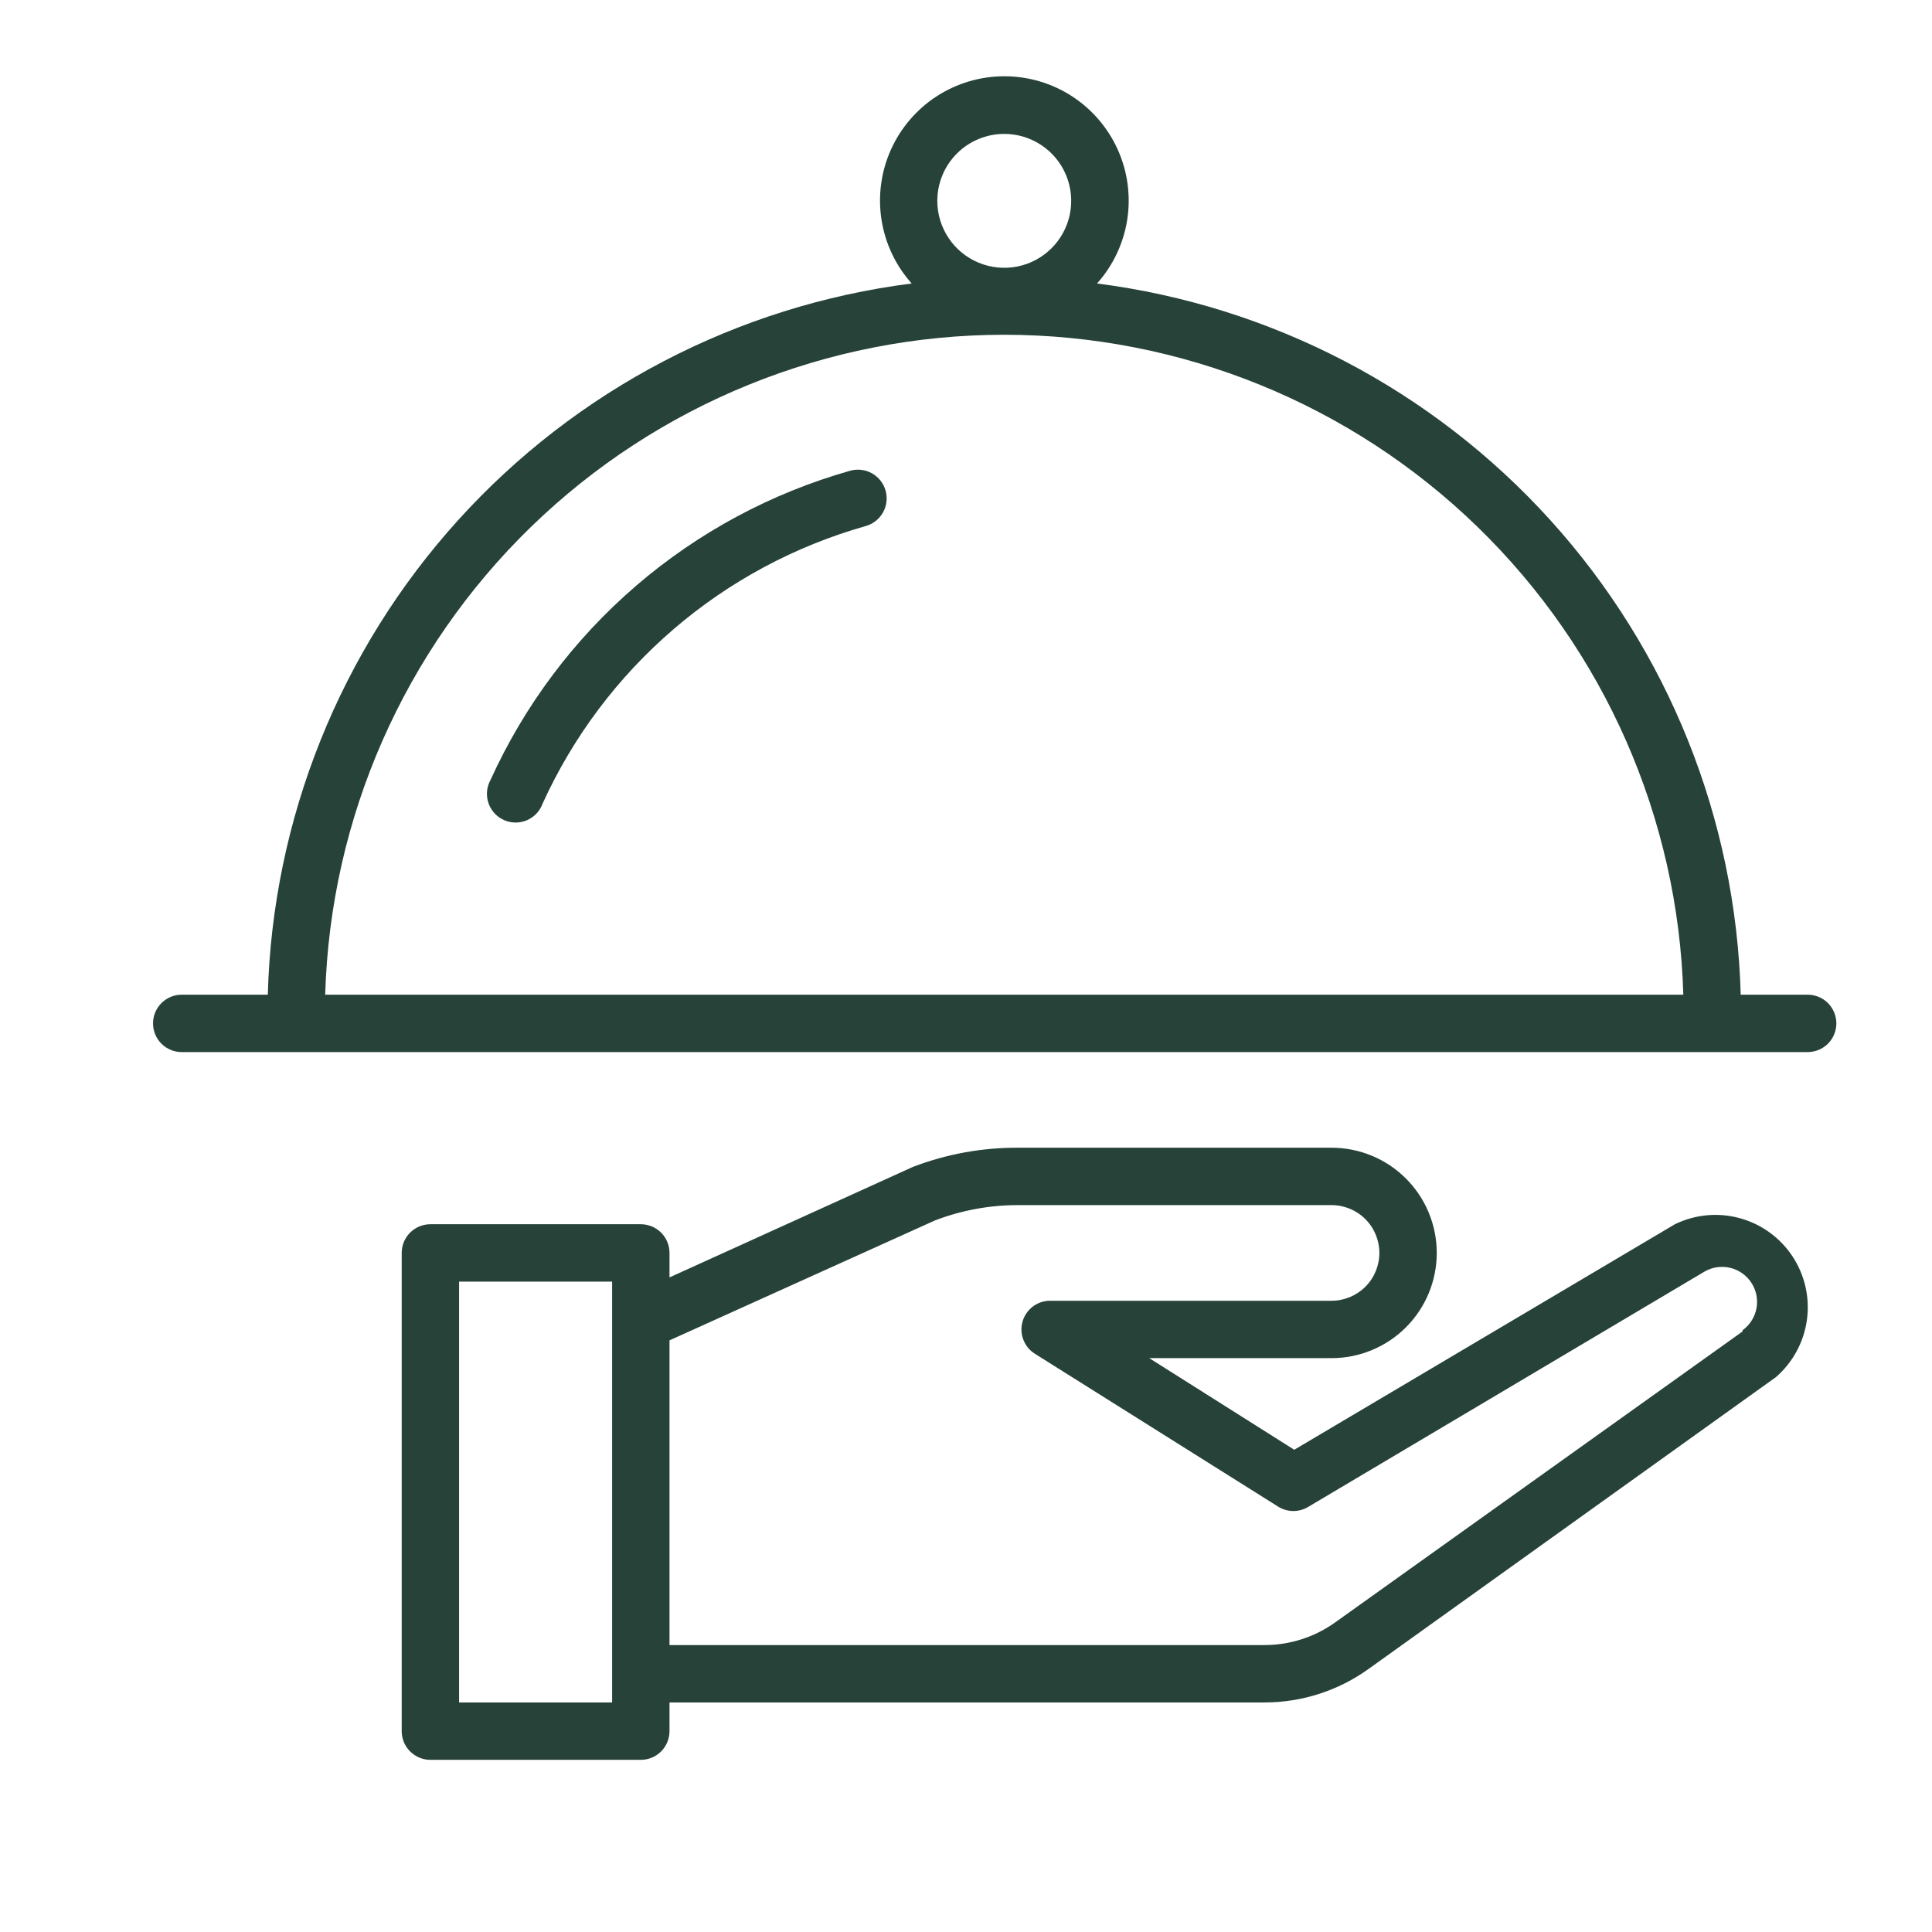 <svg xmlns="http://www.w3.org/2000/svg" width="101" height="101" viewBox="0 0 101 101" fill="none"><path d="M87.56 64L67.66 75.79L60.08 71H69.61C71.069 71 72.468 70.42 73.499 69.389C74.531 68.357 75.11 66.959 75.11 65.5C75.11 64.041 74.531 62.642 73.499 61.611C72.468 60.579 71.069 60 69.61 60H53.24C51.357 59.989 49.489 60.328 47.73 61L35 66.78V65.5C35 65.102 34.842 64.72 34.561 64.439C34.279 64.158 33.898 64 33.5 64H22.5C22.102 64 21.721 64.158 21.439 64.439C21.158 64.72 21 65.102 21 65.5V90.5C21 90.898 21.158 91.279 21.439 91.56C21.721 91.842 22.102 92 22.5 92H33.5C33.898 92 34.279 91.842 34.561 91.56C34.842 91.279 35 90.898 35 90.5V89H66.09C68.058 89.003 69.976 88.383 71.57 87.23L92.83 72C93.719 71.234 94.298 70.17 94.46 69.008C94.622 67.846 94.355 66.664 93.71 65.684C93.064 64.704 92.084 63.993 90.952 63.683C89.821 63.373 88.615 63.486 87.56 64ZM32 89H24V67H32V89ZM91.09 69.61L69.82 84.8C68.734 85.583 67.429 86.003 66.09 86H35V70.07L48.88 63.8C50.272 63.268 51.75 62.996 53.24 63H69.61C70.273 63 70.909 63.263 71.378 63.732C71.847 64.201 72.11 64.837 72.11 65.5C72.11 66.163 71.847 66.799 71.378 67.267C70.909 67.736 70.273 68 69.61 68H54.9C54.575 67.999 54.258 68.105 53.997 68.3C53.737 68.496 53.547 68.771 53.457 69.084C53.367 69.396 53.381 69.73 53.497 70.034C53.613 70.338 53.824 70.597 54.1 70.77L66.83 78.77C67.066 78.915 67.338 78.992 67.615 78.992C67.892 78.992 68.164 78.915 68.4 78.77L89.1 66.48C89.505 66.242 89.987 66.17 90.444 66.277C90.901 66.385 91.3 66.664 91.557 67.058C91.814 67.451 91.91 67.928 91.825 68.39C91.74 68.852 91.48 69.264 91.1 69.54L91.09 69.61Z" fill="#264239"></path><path d="M94.5 52H91C90.747 42.808 87.217 34.009 81.047 27.191C74.876 20.373 66.472 15.985 57.35 14.82C58.187 13.885 58.734 12.727 58.928 11.488C59.121 10.248 58.951 8.978 58.439 7.833C57.926 6.688 57.093 5.715 56.041 5.032C54.988 4.35 53.76 3.987 52.505 3.987C51.25 3.987 50.022 4.35 48.969 5.032C47.916 5.715 47.084 6.688 46.571 7.833C46.059 8.978 45.889 10.248 46.083 11.488C46.276 12.727 46.824 13.885 47.66 14.82C38.536 15.981 30.128 20.367 23.955 27.186C17.782 34.004 14.251 42.806 14 52H9.5C9.102 52 8.721 52.158 8.439 52.439C8.158 52.721 8 53.102 8 53.5C8 53.898 8.158 54.279 8.439 54.561C8.721 54.842 9.102 55 9.5 55H94.5C94.898 55 95.279 54.842 95.561 54.561C95.842 54.279 96 53.898 96 53.5C96 53.102 95.842 52.721 95.561 52.439C95.279 52.158 94.898 52 94.5 52ZM52.5 7C53.192 7 53.869 7.205 54.444 7.59C55.02 7.974 55.469 8.521 55.734 9.161C55.998 9.8 56.068 10.504 55.933 11.183C55.798 11.862 55.464 12.485 54.975 12.975C54.485 13.464 53.862 13.798 53.183 13.933C52.504 14.068 51.8 13.998 51.161 13.733C50.521 13.469 49.974 13.02 49.59 12.444C49.205 11.869 49 11.192 49 10.5C49 9.572 49.369 8.681 50.025 8.025C50.681 7.369 51.572 7 52.5 7ZM52.5 17.5C61.742 17.504 70.619 21.109 77.247 27.55C83.875 33.991 87.732 42.762 88 52H17C17.268 42.762 21.125 33.991 27.753 27.55C34.381 21.109 43.258 17.504 52.5 17.5Z" fill="#264239"></path><path d="M44.44 24.61C40.319 25.777 36.503 27.828 33.256 30.62C30.009 33.413 27.41 36.88 25.64 40.78C25.541 40.962 25.48 41.162 25.461 41.368C25.443 41.575 25.468 41.783 25.534 41.979C25.6 42.175 25.706 42.356 25.846 42.509C25.985 42.663 26.154 42.785 26.344 42.87C26.533 42.954 26.737 42.999 26.945 43C27.152 43.002 27.357 42.96 27.547 42.879C27.738 42.797 27.909 42.677 28.051 42.525C28.192 42.374 28.301 42.195 28.37 42C29.963 38.501 32.3 35.392 35.217 32.888C38.133 30.384 41.561 28.545 45.26 27.5C45.45 27.446 45.627 27.355 45.782 27.233C45.937 27.11 46.066 26.959 46.162 26.787C46.258 26.614 46.319 26.425 46.342 26.229C46.365 26.033 46.349 25.834 46.295 25.645C46.241 25.455 46.151 25.278 46.028 25.123C45.906 24.968 45.754 24.839 45.582 24.743C45.41 24.647 45.22 24.586 45.024 24.563C44.828 24.54 44.63 24.556 44.44 24.61Z" fill="#264239"></path></svg>